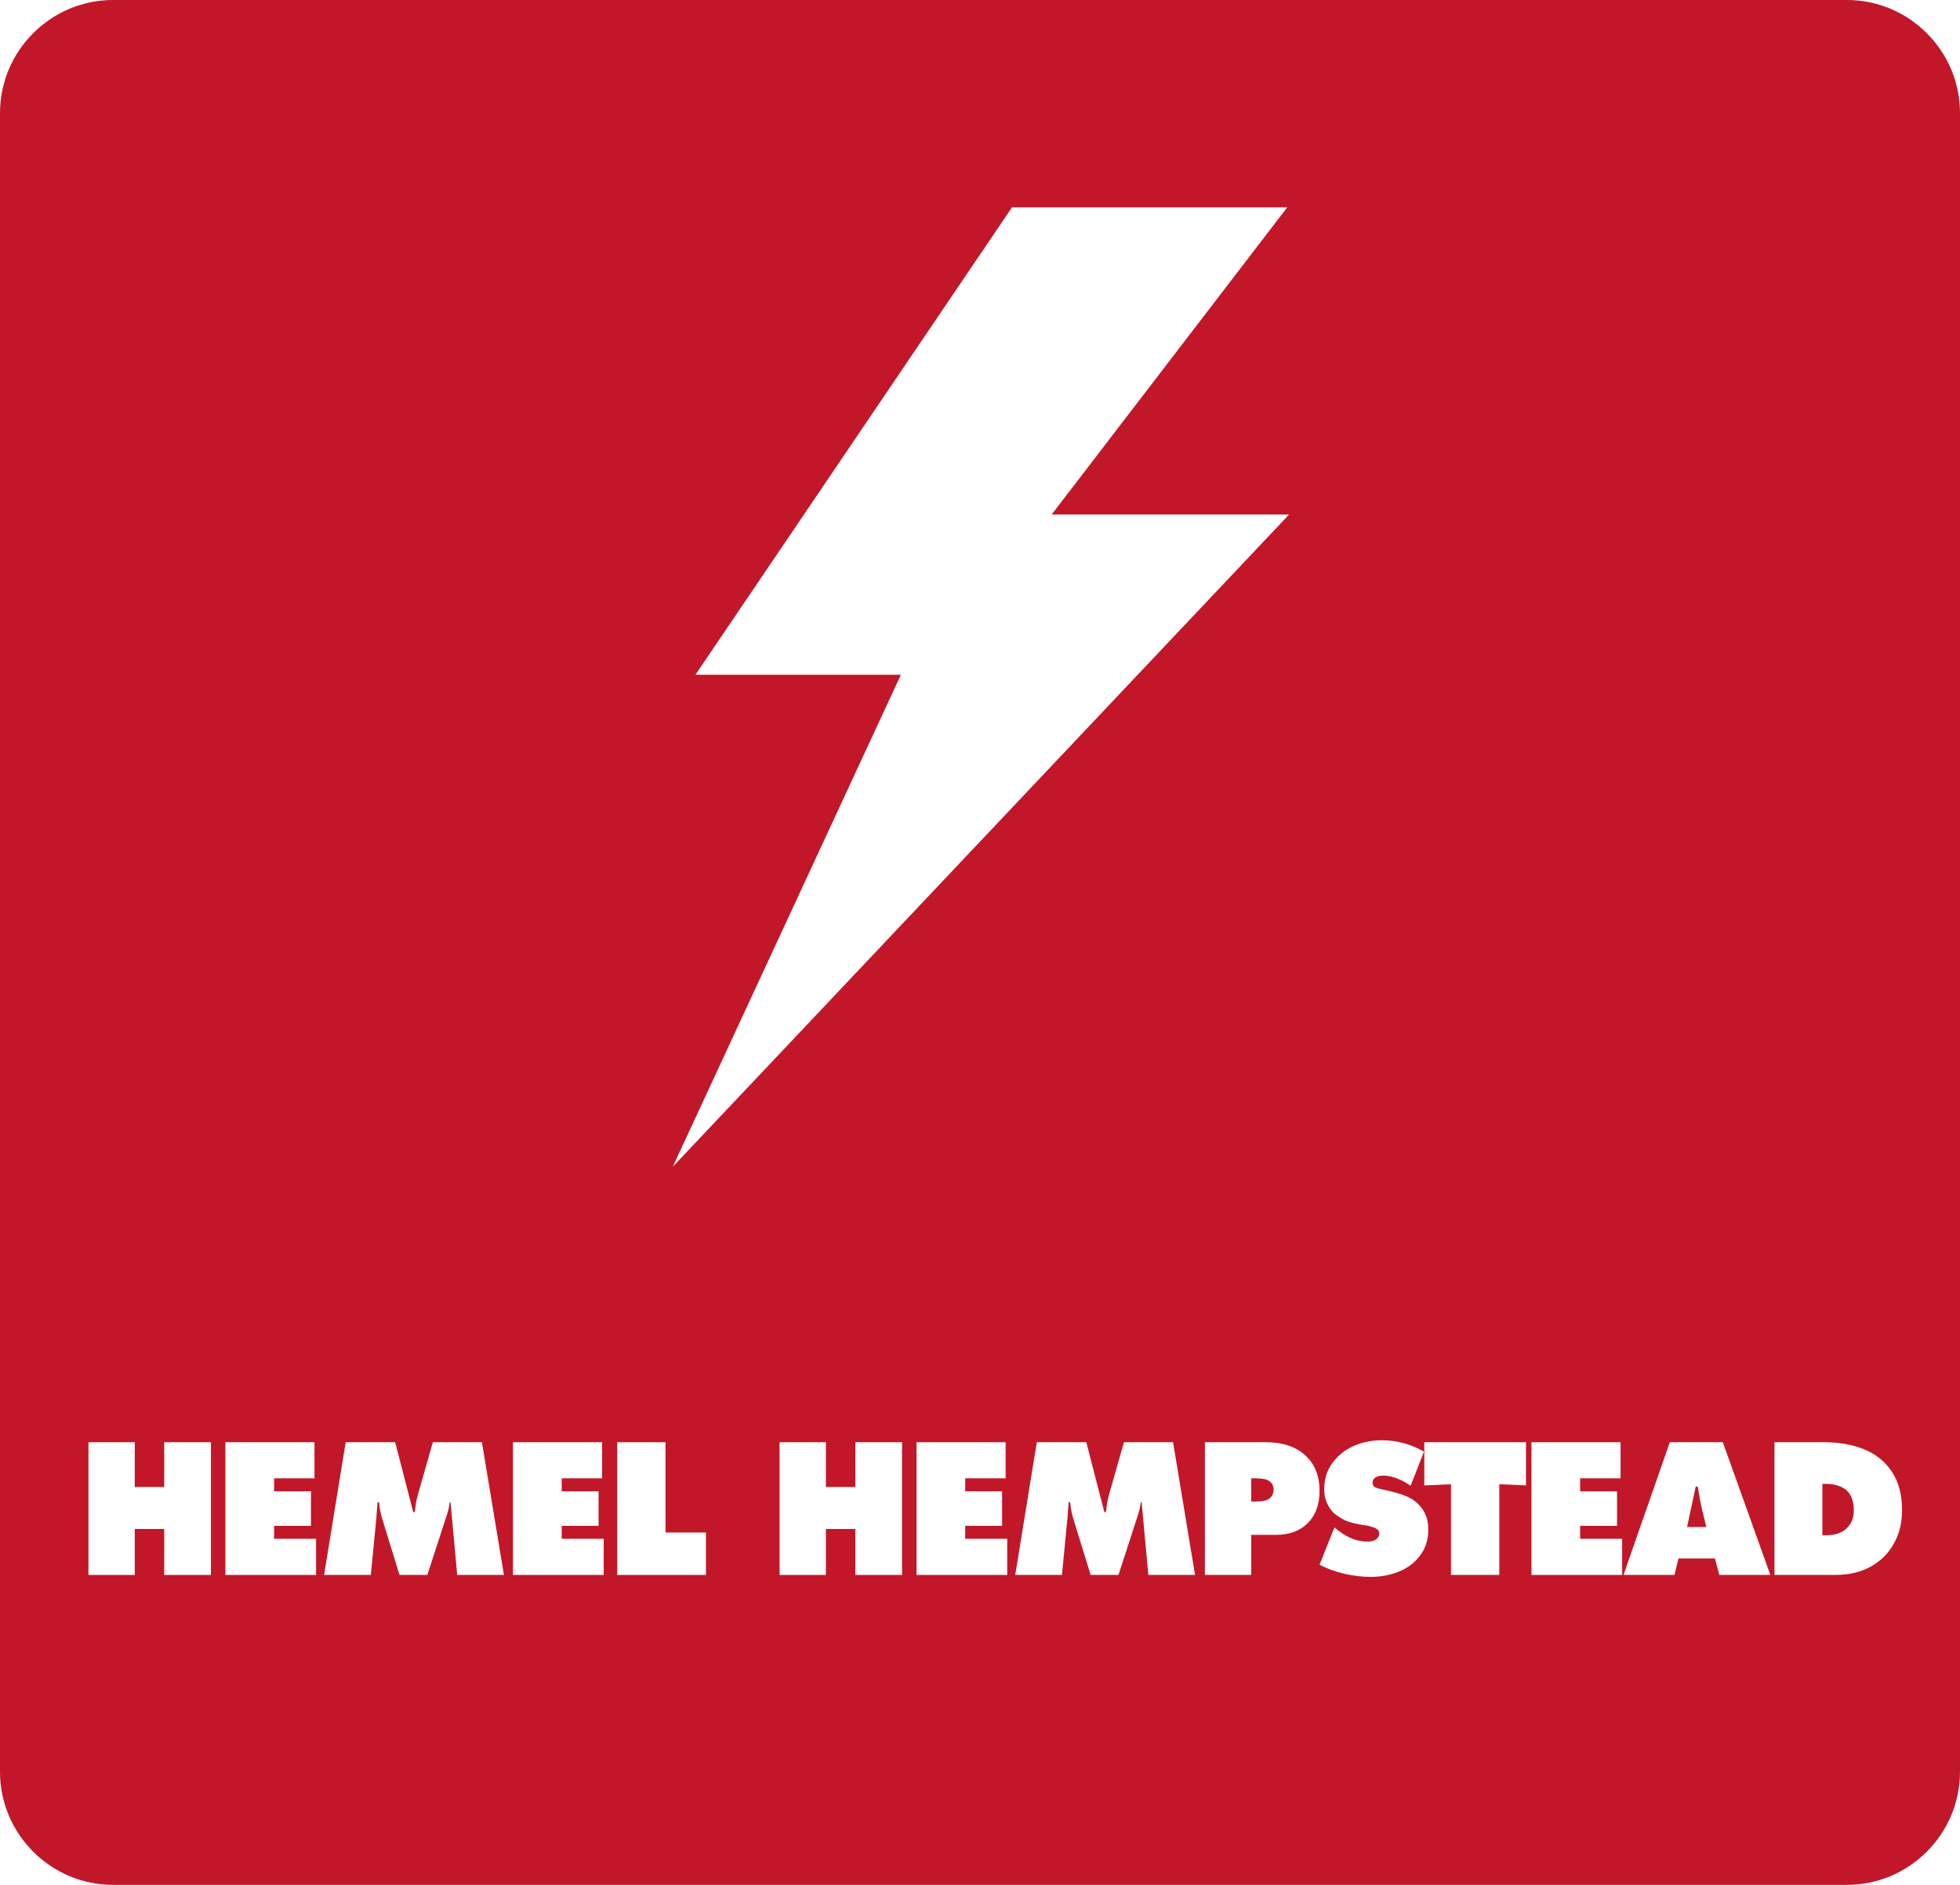 <svg xmlns="http://www.w3.org/2000/svg" xmlns:xlink="http://www.w3.org/1999/xlink" width="104" zoomAndPan="magnify" viewBox="0 0 78 75" height="100" preserveAspectRatio="xMidYMid meet"><defs><g></g><clipPath id="550cfbdb9e"><path d="M 1.352 53.316 L 77.102 53.316 L 77.102 68.516 L 1.352 68.516 Z M 1.352 53.316 " clip-rule="nonzero"></path></clipPath><clipPath id="647db7da73"><path d="M 0.352 0.316 L 76.102 0.316 L 76.102 15.516 L 0.352 15.516 Z M 0.352 0.316 " clip-rule="nonzero"></path></clipPath><clipPath id="ad4555e792"><rect x="0" width="77" y="0" height="16"></rect></clipPath><clipPath id="8eba03734d"><rect x="0" width="75" y="0" height="9"></rect></clipPath></defs><rect x="-7.8" width="93.6" fill="#ffffff" y="-7.5" height="90" fill-opacity="1"></rect><rect x="-7.8" width="93.6" fill="#ffffff" y="-7.5" height="90" fill-opacity="1"></rect><path fill="#c11729" d="M 4.5 0 L 73.5 0 C 75.977 0 78 2.023 78 4.5 L 78 70.5 C 78 72.977 75.977 75 73.5 75 L 4.5 75 C 2.023 75 0 72.977 0 70.5 L 0 4.5 C 0 2.023 2.023 0 4.5 0 Z M 4.5 0 " fill-opacity="1" fill-rule="nonzero"></path><path fill="#ffffff" d="M 12.301 56.551 L 15.148 56.551 L 15.148 61.949 L 17.551 61.949 L 17.551 64.5 L 12.227 64.5 L 12.227 56.551 Z M 12.301 56.551 " fill-opacity="1" fill-rule="nonzero"></path><path fill="#ffffff" d="M 20.699 64.5 L 17.625 64.5 L 20.398 56.551 L 23.551 56.551 L 26.398 64.5 L 23.324 64.5 L 23.023 63.523 L 20.852 63.523 Z M 22.574 61.648 L 22.273 60.227 C 22.199 59.926 22.125 59.551 22.051 59.176 L 21.977 59.176 L 21.449 61.574 L 22.574 61.574 Z M 22.574 61.648 " fill-opacity="1" fill-rule="nonzero"></path><path fill="#ffffff" d="M 27 56.551 L 29.773 56.551 L 32.324 60.977 L 32.398 60.977 C 32.25 60.301 32.176 59.625 32.176 58.949 L 32.176 56.551 L 34.949 56.551 L 34.949 64.5 L 32.176 64.5 L 29.625 60.375 L 29.551 60.375 C 29.625 60.898 29.699 61.426 29.699 61.949 L 29.699 64.5 L 27 64.5 Z M 27 56.551 " fill-opacity="1" fill-rule="nonzero"></path><path fill="#ffffff" d="M 44.551 59.852 C 44.551 61.125 44.551 62.25 43.574 63.227 C 42.75 64.125 41.477 64.648 40.199 64.648 C 37.801 64.648 35.852 63.148 35.852 60.602 C 35.852 58.051 37.727 56.477 40.273 56.477 C 41.625 56.477 43.574 57.148 44.176 58.5 L 41.477 59.477 C 41.25 59.102 40.875 58.875 40.352 58.875 C 39.301 58.875 38.773 59.773 38.773 60.75 C 38.773 61.648 39.301 62.477 40.273 62.477 C 40.727 62.477 41.324 62.25 41.477 61.801 L 40.199 61.801 L 40.199 59.926 L 44.551 59.926 Z M 44.551 59.852 " fill-opacity="1" fill-rule="nonzero"></path><path fill="#ffffff" d="M 45.523 56.551 L 48.375 56.551 L 48.375 61.949 L 50.773 61.949 L 50.773 64.5 L 45.449 64.5 L 45.449 56.551 Z M 45.523 56.551 " fill-opacity="1" fill-rule="nonzero"></path><path fill="#ffffff" d="M 51.523 56.551 L 56.852 56.551 L 56.852 58.727 L 54.449 58.727 L 54.449 59.477 L 56.699 59.477 L 56.699 61.5 L 54.449 61.5 L 54.449 62.25 L 57 62.25 L 57 64.5 L 51.602 64.5 L 51.602 56.551 Z M 51.523 56.551 " fill-opacity="1" fill-rule="nonzero"></path><path fill="#ffffff" d="M 60.676 56.551 L 61.574 58.648 L 61.648 58.648 C 61.727 58.426 61.801 58.125 61.875 57.898 L 62.477 56.551 L 65.699 56.551 L 63 61.051 L 63 64.5 L 60.148 64.5 L 60.148 61.051 L 57.375 56.551 Z M 60.676 56.551 " fill-opacity="1" fill-rule="nonzero"></path><path fill="#ffffff" d="M 40.273 8.25 L 27.676 26.848 L 35.852 26.848 L 26.773 46.426 L 51.301 20.473 L 41.852 20.473 L 51.227 8.25 Z M 40.273 8.25 " fill-opacity="1" fill-rule="nonzero"></path><g clip-path="url(#550cfbdb9e)"><g transform="matrix(1, 0, 0, 1, 1, 53)"><g clip-path="url(#ad4555e792)"><g clip-path="url(#647db7da73)"><path fill="#c11729" d="M 0.352 0.316 L 76.113 0.316 L 76.113 15.516 L 0.352 15.516 Z M 0.352 0.316 " fill-opacity="1" fill-rule="nonzero"></path></g></g></g></g><g transform="matrix(1, 0, 0, 1, 2, 56)"><g clip-path="url(#8eba03734d)"><g fill="#ffffff" fill-opacity="1"><g transform="translate(1.082, 6.667)"><g><path d="M 0.438 -5.281 L 2.281 -5.281 L 2.281 -3.5 L 3.453 -3.5 L 3.453 -5.281 L 5.312 -5.281 L 5.312 0 L 3.453 0 L 3.453 -1.828 L 2.281 -1.828 L 2.281 0 L 0.438 0 Z M 0.438 -5.281 "></path></g></g></g><g fill="#ffffff" fill-opacity="1"><g transform="translate(6.563, 6.667)"><g><path d="M 0.406 -5.281 L 3.953 -5.281 L 3.953 -3.844 L 2.344 -3.844 L 2.344 -3.328 L 3.812 -3.328 L 3.812 -1.953 L 2.344 -1.953 L 2.344 -1.438 L 4.016 -1.438 L 4.016 0 L 0.406 0 Z M 0.406 -5.281 "></path></g></g></g><g fill="#ffffff" fill-opacity="1"><g transform="translate(10.679, 6.667)"><g><path d="M 1.078 -5.281 L 3.047 -5.281 L 3.766 -2.5 L 3.828 -2.5 L 3.875 -2.859 C 3.895 -2.973 3.922 -3.086 3.953 -3.203 L 4.547 -5.281 L 6.5 -5.281 L 7.375 0 L 5.516 0 L 5.25 -2.891 L 5.219 -2.891 L 5.172 -2.625 C 5.148 -2.531 5.125 -2.441 5.094 -2.359 L 4.328 0 L 3.219 0 L 2.531 -2.234 C 2.5 -2.336 2.473 -2.441 2.453 -2.547 C 2.43 -2.66 2.414 -2.773 2.406 -2.891 L 2.344 -2.891 L 2.297 -2.25 L 2.078 0 L 0.219 0 Z M 1.078 -5.281 "></path></g></g></g><g fill="#ffffff" fill-opacity="1"><g transform="translate(18.009, 6.667)"><g><path d="M 0.406 -5.281 L 3.953 -5.281 L 3.953 -3.844 L 2.344 -3.844 L 2.344 -3.328 L 3.812 -3.328 L 3.812 -1.953 L 2.344 -1.953 L 2.344 -1.438 L 4.016 -1.438 L 4.016 0 L 0.406 0 Z M 0.406 -5.281 "></path></g></g></g><g fill="#ffffff" fill-opacity="1"><g transform="translate(22.125, 6.667)"><g><path d="M 0.438 -5.281 L 2.359 -5.281 L 2.359 -1.688 L 3.969 -1.688 L 3.969 0 L 0.438 0 Z M 0.438 -5.281 "></path></g></g></g><g fill="#ffffff" fill-opacity="1"><g transform="translate(25.926, 6.667)"><g></g></g></g><g fill="#ffffff" fill-opacity="1"><g transform="translate(28.586, 6.667)"><g><path d="M 0.438 -5.281 L 2.281 -5.281 L 2.281 -3.5 L 3.453 -3.5 L 3.453 -5.281 L 5.312 -5.281 L 5.312 0 L 3.453 0 L 3.453 -1.828 L 2.281 -1.828 L 2.281 0 L 0.438 0 Z M 0.438 -5.281 "></path></g></g></g><g fill="#ffffff" fill-opacity="1"><g transform="translate(34.067, 6.667)"><g><path d="M 0.406 -5.281 L 3.953 -5.281 L 3.953 -3.844 L 2.344 -3.844 L 2.344 -3.328 L 3.812 -3.328 L 3.812 -1.953 L 2.344 -1.953 L 2.344 -1.438 L 4.016 -1.438 L 4.016 0 L 0.406 0 Z M 0.406 -5.281 "></path></g></g></g><g fill="#ffffff" fill-opacity="1"><g transform="translate(38.183, 6.667)"><g><path d="M 1.078 -5.281 L 3.047 -5.281 L 3.766 -2.5 L 3.828 -2.5 L 3.875 -2.859 C 3.895 -2.973 3.922 -3.086 3.953 -3.203 L 4.547 -5.281 L 6.5 -5.281 L 7.375 0 L 5.516 0 L 5.25 -2.891 L 5.219 -2.891 L 5.172 -2.625 C 5.148 -2.531 5.125 -2.441 5.094 -2.359 L 4.328 0 L 3.219 0 L 2.531 -2.234 C 2.5 -2.336 2.473 -2.441 2.453 -2.547 C 2.43 -2.66 2.414 -2.773 2.406 -2.891 L 2.344 -2.891 L 2.297 -2.25 L 2.078 0 L 0.219 0 Z M 1.078 -5.281 "></path></g></g></g><g fill="#ffffff" fill-opacity="1"><g transform="translate(45.512, 6.667)"><g><path d="M 0.438 -5.281 L 2.859 -5.281 C 3.523 -5.281 4.047 -5.109 4.422 -4.766 C 4.805 -4.43 5 -3.957 5 -3.344 C 5 -2.801 4.844 -2.375 4.531 -2.062 C 4.219 -1.75 3.797 -1.594 3.266 -1.594 L 2.281 -1.594 L 2.281 0 L 0.438 0 Z M 2.281 -2.922 L 2.469 -2.922 C 2.738 -2.922 2.922 -2.961 3.016 -3.047 C 3.117 -3.129 3.172 -3.25 3.172 -3.406 C 3.172 -3.539 3.117 -3.645 3.016 -3.719 C 2.922 -3.801 2.738 -3.844 2.469 -3.844 L 2.281 -3.844 Z M 2.281 -2.922 "></path></g></g></g><g fill="#ffffff" fill-opacity="1"><g transform="translate(50.356, 6.667)"><g><path d="M 0.75 -1.891 C 0.969 -1.703 1.18 -1.562 1.391 -1.469 C 1.609 -1.375 1.828 -1.328 2.047 -1.328 C 2.191 -1.328 2.305 -1.352 2.391 -1.406 C 2.484 -1.469 2.531 -1.547 2.531 -1.641 C 2.531 -1.723 2.5 -1.785 2.438 -1.828 C 2.383 -1.867 2.27 -1.91 2.094 -1.953 C 1.656 -2.016 1.348 -2.086 1.172 -2.172 C 1.004 -2.254 0.859 -2.348 0.734 -2.453 C 0.617 -2.566 0.523 -2.703 0.453 -2.859 C 0.379 -3.016 0.344 -3.195 0.344 -3.406 C 0.344 -3.801 0.445 -4.145 0.656 -4.438 C 0.875 -4.738 1.156 -4.969 1.5 -5.125 C 1.852 -5.281 2.227 -5.359 2.625 -5.359 C 3.227 -5.359 3.789 -5.207 4.312 -4.906 L 3.781 -3.547 C 3.625 -3.66 3.453 -3.754 3.266 -3.828 C 3.078 -3.91 2.879 -3.953 2.672 -3.953 C 2.555 -3.953 2.457 -3.926 2.375 -3.875 C 2.301 -3.82 2.266 -3.754 2.266 -3.672 C 2.266 -3.586 2.301 -3.523 2.375 -3.484 C 2.445 -3.453 2.555 -3.422 2.703 -3.391 C 3.098 -3.305 3.379 -3.227 3.547 -3.156 C 3.711 -3.094 3.852 -3.016 3.969 -2.922 C 4.082 -2.828 4.176 -2.727 4.25 -2.625 C 4.32 -2.52 4.379 -2.398 4.422 -2.266 C 4.461 -2.141 4.484 -1.984 4.484 -1.797 C 4.484 -1.391 4.367 -1.039 4.141 -0.75 C 3.922 -0.469 3.641 -0.258 3.297 -0.125 C 2.953 0.008 2.582 0.078 2.188 0.078 C 1.852 0.078 1.504 0.035 1.141 -0.047 C 0.785 -0.129 0.457 -0.25 0.156 -0.406 Z M 0.75 -1.891 "></path></g></g></g><g fill="#ffffff" fill-opacity="1"><g transform="translate(54.619, 6.667)"><g><path d="M 0.062 -5.281 L 4.109 -5.281 L 4.109 -3.562 L 3.047 -3.609 L 3.047 0 L 1.125 0 L 1.125 -3.609 L 0.062 -3.562 Z M 0.062 -5.281 "></path></g></g></g><g fill="#ffffff" fill-opacity="1"><g transform="translate(58.539, 6.667)"><g><path d="M 0.406 -5.281 L 3.953 -5.281 L 3.953 -3.844 L 2.344 -3.844 L 2.344 -3.328 L 3.812 -3.328 L 3.812 -1.953 L 2.344 -1.953 L 2.344 -1.438 L 4.016 -1.438 L 4.016 0 L 0.406 0 Z M 0.406 -5.281 "></path></g></g></g><g fill="#ffffff" fill-opacity="1"><g transform="translate(62.655, 6.667)"><g><path d="M 1.984 0 L -0.047 0 L 1.797 -5.281 L 3.906 -5.281 L 5.797 0 L 3.766 0 L 3.594 -0.656 L 2.141 -0.656 Z M 3.25 -1.906 C 3.07 -2.625 2.977 -3.047 2.969 -3.172 L 2.906 -3.516 L 2.828 -3.516 L 2.484 -1.906 Z M 3.25 -1.906 "></path></g></g></g><g fill="#ffffff" fill-opacity="1"><g transform="translate(68.164, 6.667)"><g><path d="M 0.453 -5.281 L 2.406 -5.281 C 3.02 -5.281 3.555 -5.188 4.016 -5 C 4.484 -4.812 4.852 -4.516 5.125 -4.109 C 5.395 -3.703 5.531 -3.188 5.531 -2.562 C 5.531 -2.062 5.414 -1.613 5.188 -1.219 C 4.969 -0.832 4.656 -0.531 4.25 -0.312 C 3.852 -0.102 3.395 0 2.875 0 L 0.453 0 Z M 2.359 -1.578 L 2.484 -1.578 C 2.848 -1.578 3.125 -1.664 3.312 -1.844 C 3.508 -2.02 3.609 -2.258 3.609 -2.562 C 3.609 -2.938 3.508 -3.207 3.312 -3.375 C 3.113 -3.539 2.836 -3.625 2.484 -3.625 L 2.359 -3.625 Z M 2.359 -1.578 "></path></g></g></g></g></g></svg>